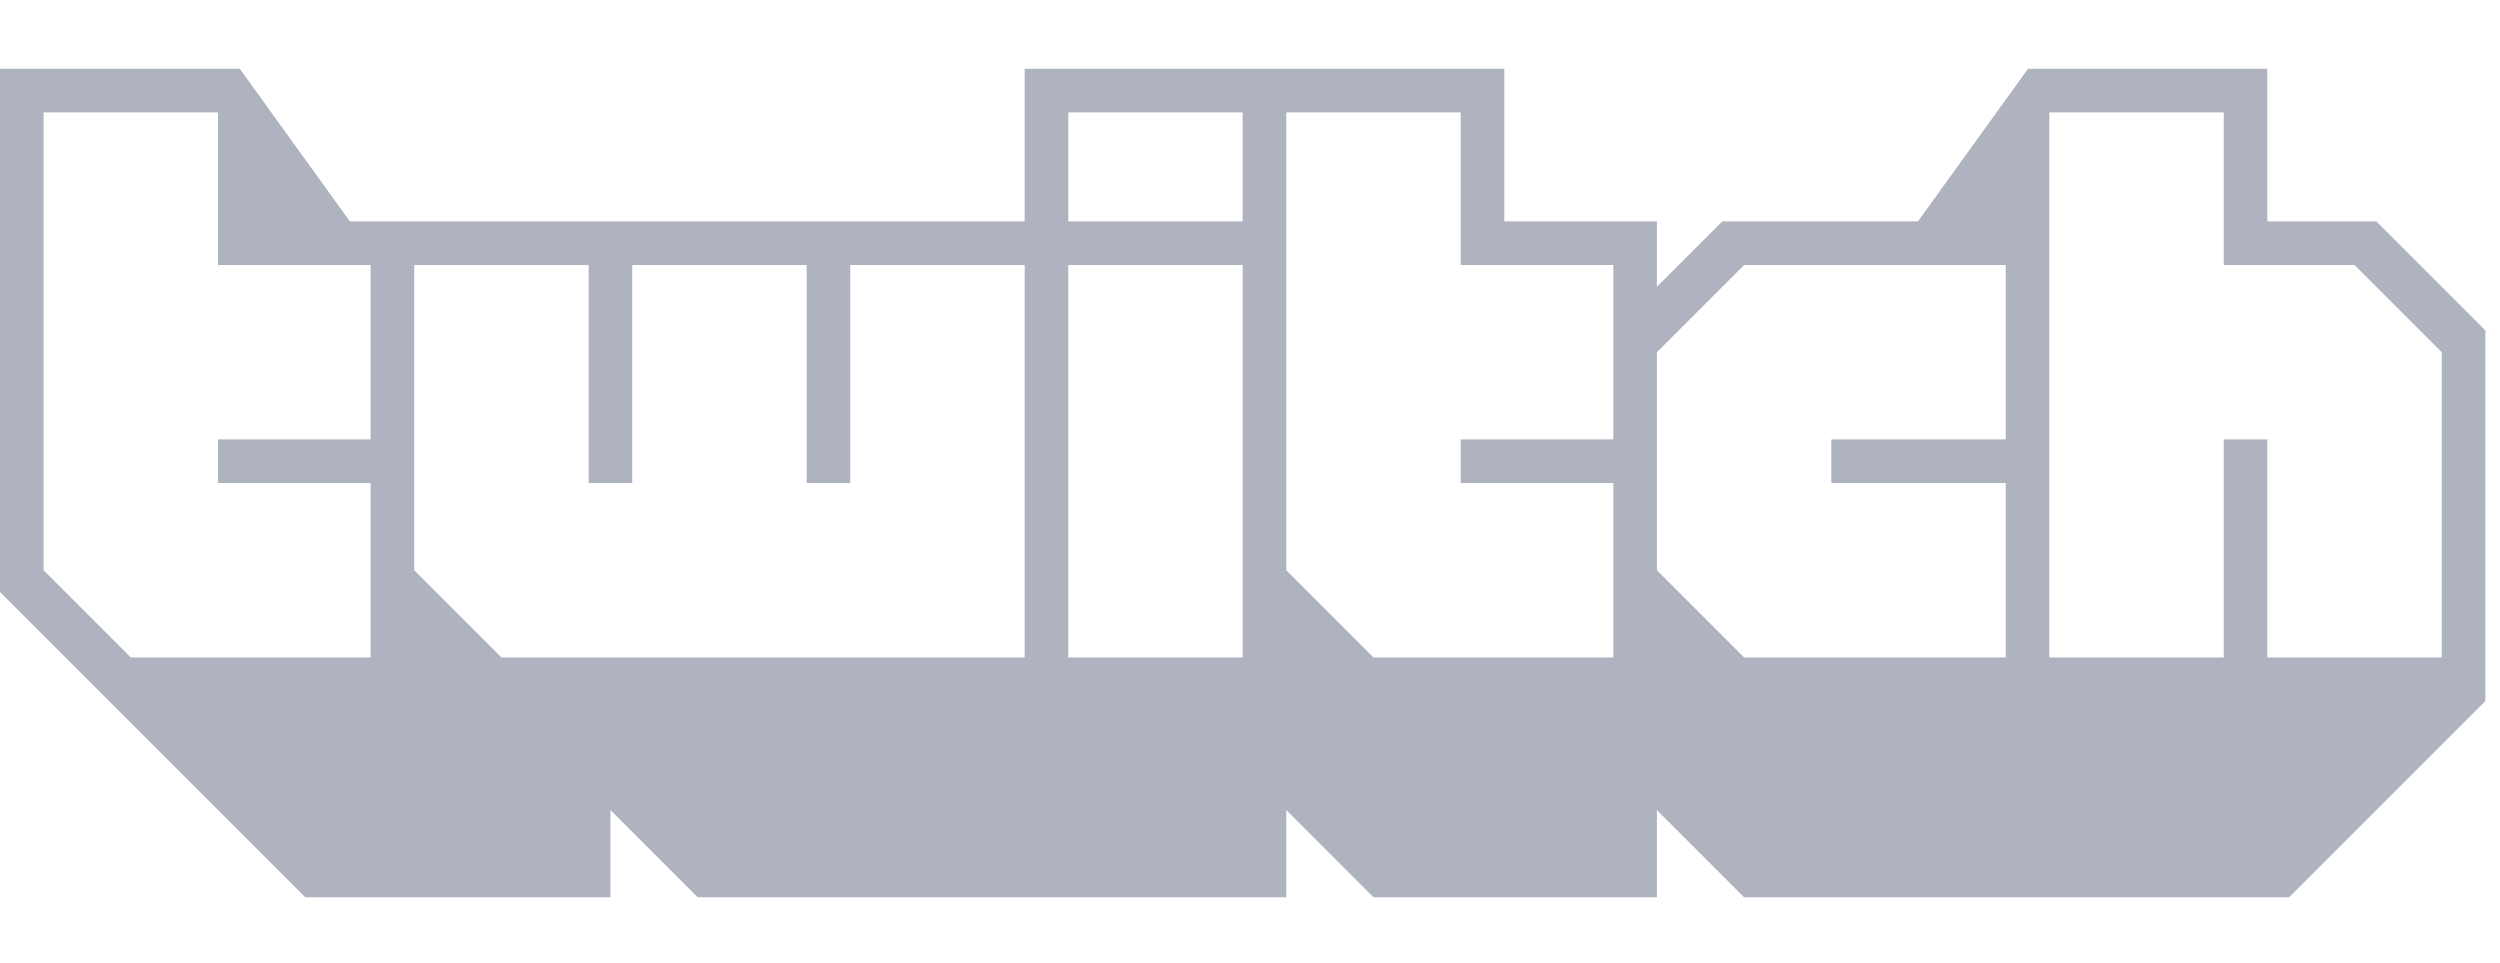 <svg width="109" height="42" viewBox="0 0 109 42" fill="none" xmlns="http://www.w3.org/2000/svg">
<path d="M103.609 9.654H98.856V3H88.42L83.621 9.654H75.093L72.241 12.505V9.654H65.587V3H44.675V9.654H15.256L10.456 3H0V25.813L13.308 39.121H26.615V35.318L30.417 39.121H56.082V35.318L59.884 39.121H72.241V35.318L76.043 39.121H99.807L108.362 30.566V14.406L103.609 9.654ZM16.159 19.159H9.505V21.06H16.159V28.665H5.703L1.901 24.863V4.901H9.505V11.555H16.159V19.159ZM44.675 28.665H21.863L18.06 24.863V11.555H25.665V21.06H27.566V11.555H35.17V21.06H37.071V11.555H44.675V28.665ZM54.181 28.665H46.577V11.555H54.181V28.665ZM54.181 9.654H46.577V4.901H54.181V9.654ZM70.34 19.159H63.686V21.06H70.34V28.665H59.884L56.082 24.863V4.901H63.686V11.555H70.34V19.159ZM87.45 19.159H79.846V21.06H87.45V28.665H76.043L72.241 24.863V15.357L76.043 11.555H87.45V19.159ZM106.461 28.665H98.856V19.159H96.955V28.665H89.351V4.901H96.955V11.555H102.659L106.461 15.357V28.665Z" fill="#AFB3BF"/>
</svg>
